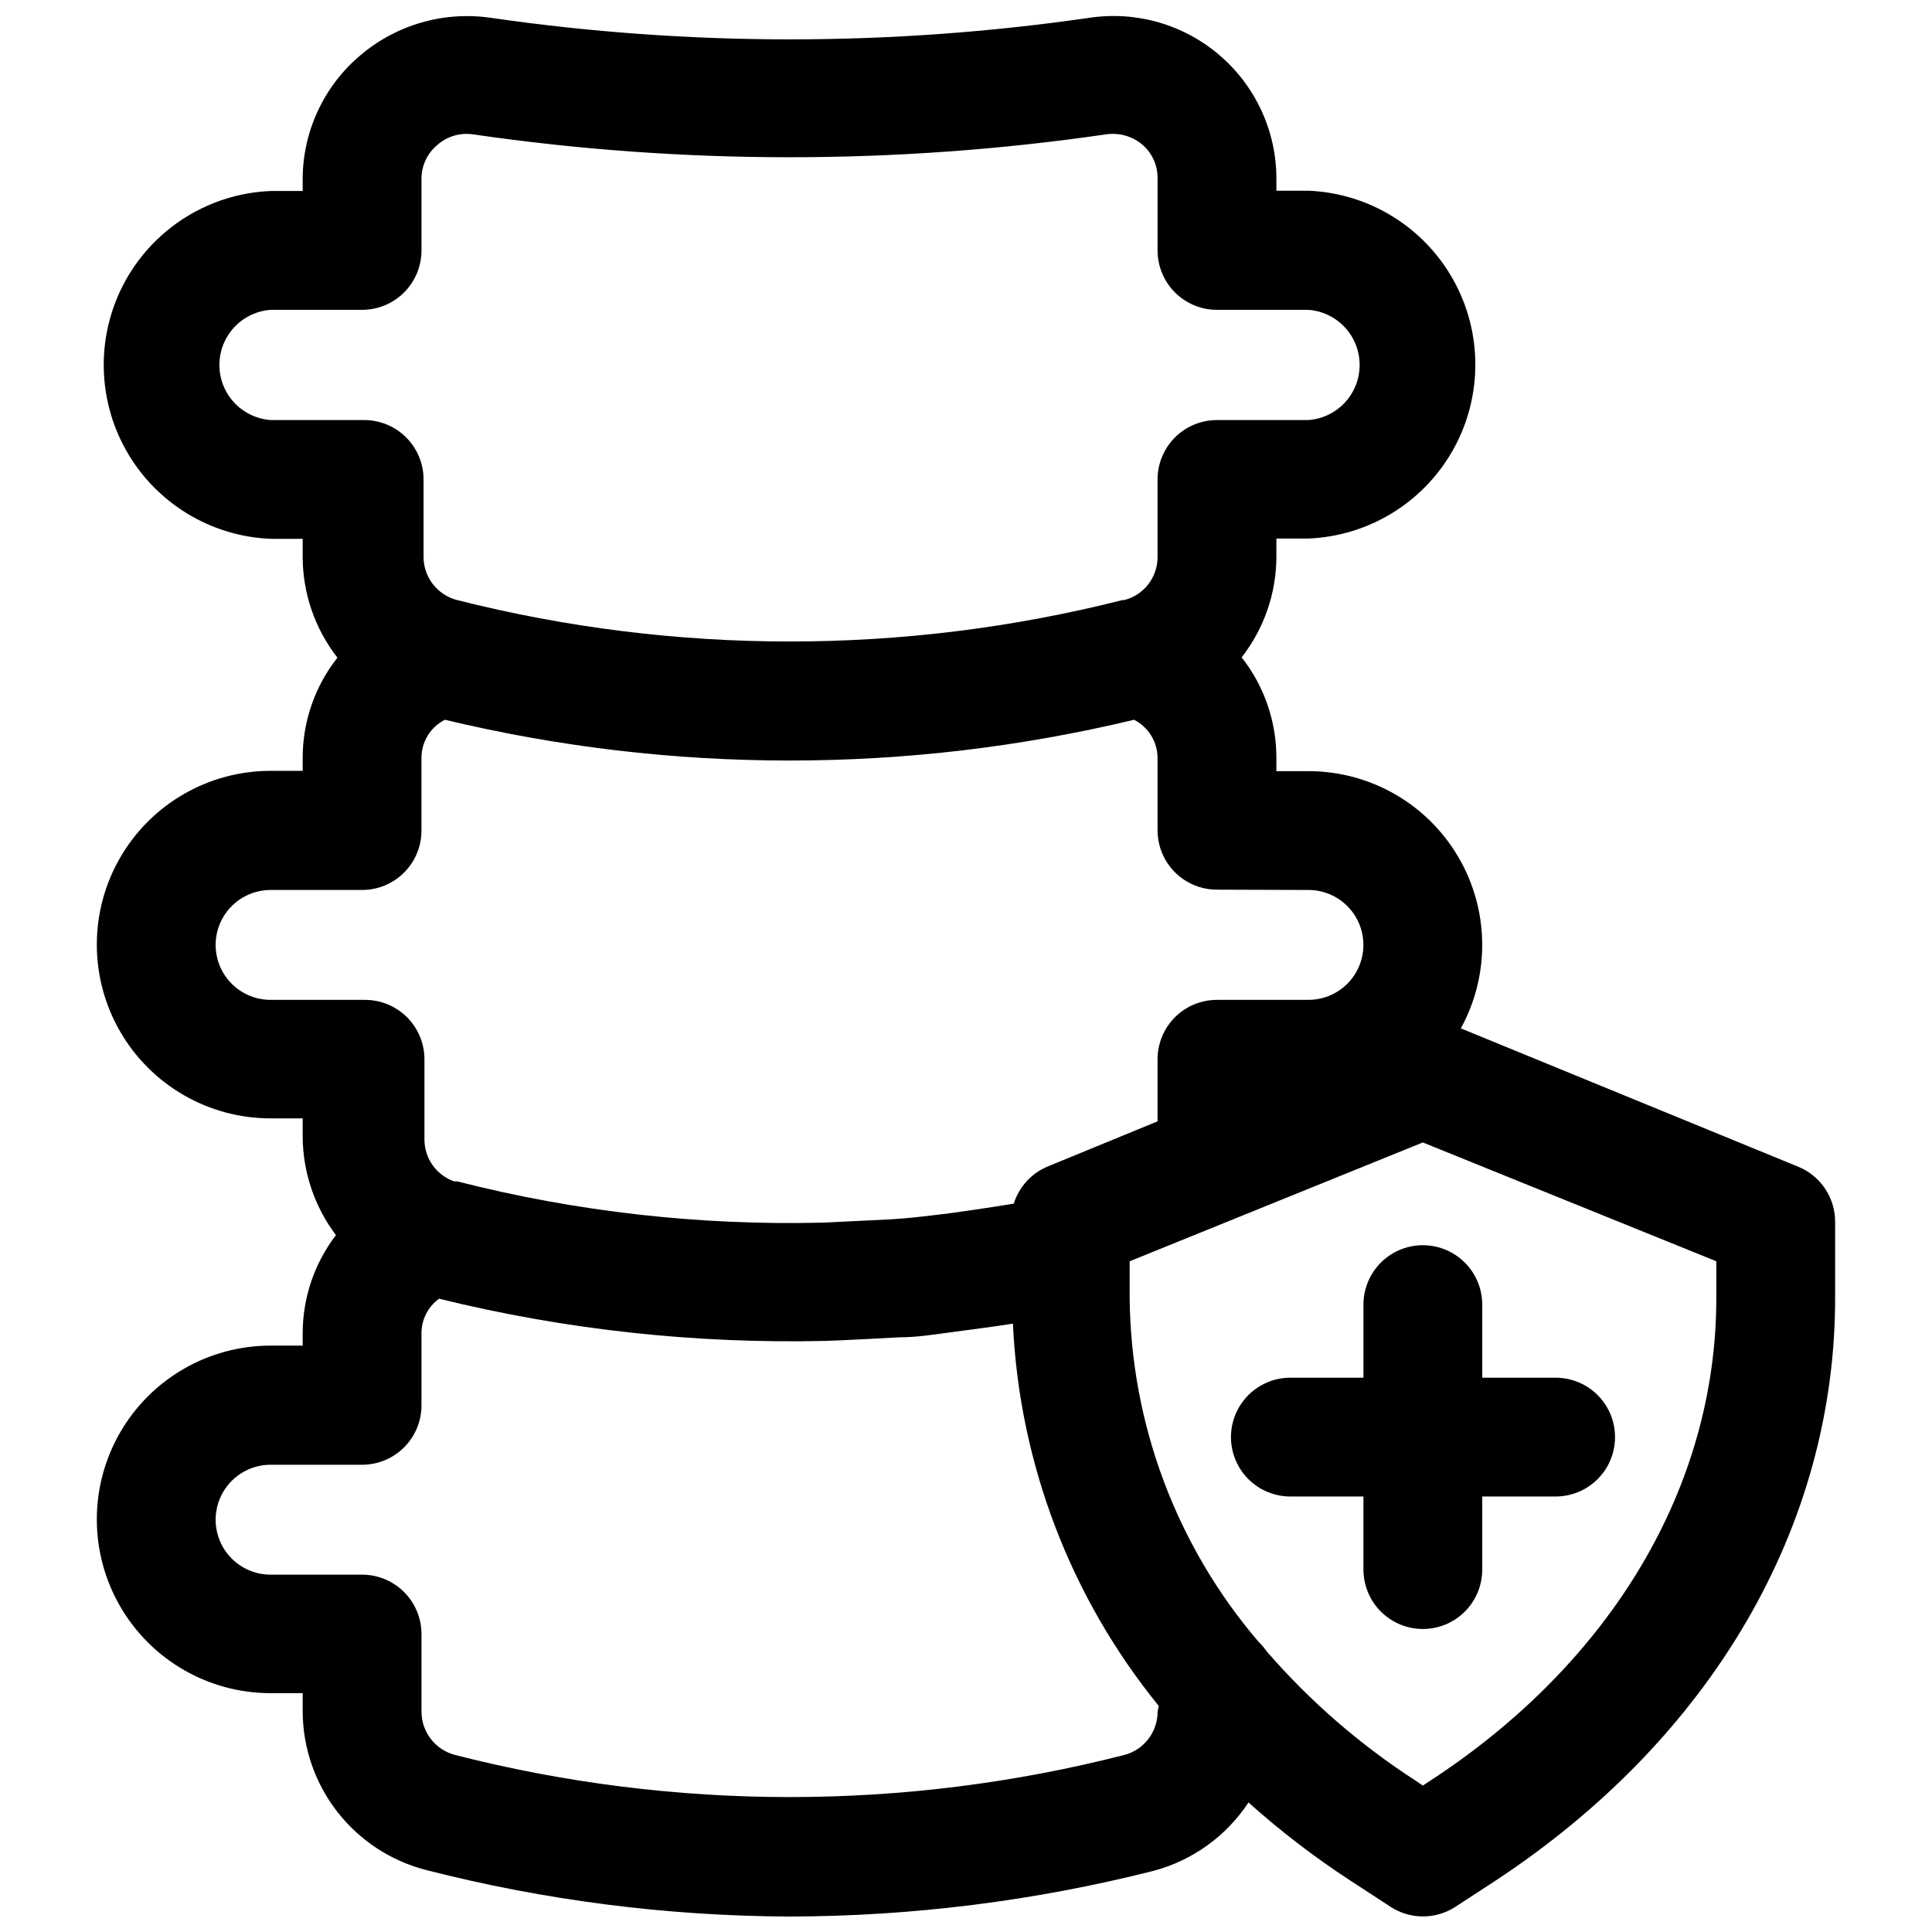<?xml version="1.0" encoding="UTF-8"?>
<!-- Uploaded to: ICON Repo, www.svgrepo.com, Generator: ICON Repo Mixer Tools -->
<svg width="800px" height="800px" version="1.1" viewBox="144 144 512 512" xmlns="http://www.w3.org/2000/svg">
 <defs>
  <clipPath id="a">
   <path d="m169 148.09h462v503.81h-462z"/>
  </clipPath>
 </defs>
 <g clip-path="url(#a)">
  <path d="m467.38 158.8c-9.539-8.281-22.227-11.961-34.715-10.078-52.602 7.613-106.02 7.613-158.62 0-12.484-1.82-25.148 1.855-34.715 10.078-9.535 8.117-15.055 19.988-15.117 32.512v3.305h-8.5c-16.016 0.664-30.535 9.59-38.359 23.578-7.82 13.988-7.82 31.035 0 45.027 7.824 13.988 22.344 22.914 38.359 23.574h8.5v4.805c0.016 9.672 3.258 19.062 9.211 26.684-5.981 7.578-9.227 16.957-9.211 26.609v3.387h-8.5c-16.453 0-31.656 8.777-39.883 23.023-8.227 14.25-8.227 31.805 0 46.051 8.227 14.25 23.43 23.027 39.883 23.027h8.5v4.801c0.043 9.434 3.133 18.605 8.816 26.137-5.691 7.434-8.785 16.531-8.816 25.898v3.387l-8.5-0.004c-16.453 0-31.656 8.777-39.883 23.027-8.227 14.25-8.227 31.805 0 46.051 8.227 14.25 23.43 23.027 39.883 23.027h8.5v4.801c0.023 9.625 3.234 18.969 9.129 26.574 5.898 7.606 14.148 13.043 23.461 15.461 31.516 8.078 63.902 12.23 96.434 12.359 32.547-0.062 64.961-4.133 96.512-12.121 10.305-2.754 19.242-9.199 25.113-18.105 8.461 7.574 17.488 14.496 27 20.703l10.629 6.926h-0.004c2.562 1.676 5.559 2.57 8.621 2.57s6.059-0.895 8.621-2.57l10.629-6.926c57.227-37.707 89.973-93.836 89.973-154.37v-20.309c-0.012-3.141-0.961-6.207-2.731-8.801-1.766-2.594-4.269-4.602-7.188-5.766l-89.27-36.602c7.816-14.27 7.523-31.598-0.77-45.594-8.289-13.992-23.348-22.578-39.613-22.578h-8.5v-3.465c0.023-9.68-3.223-19.082-9.211-26.688 5.953-7.621 9.195-17.012 9.211-26.684v-4.801h8.5v-0.004c16.016-0.66 30.539-9.586 38.359-23.578 7.82-13.988 7.82-31.035 0-45.023-7.82-13.988-22.344-22.918-38.359-23.578h-8.5v-3.227c-0.004-12.484-5.434-24.352-14.879-32.512zm-16.609 438.79c0.031 5.394-3.598 10.125-8.816 11.492-58.184 14.879-119.18 14.879-177.36 0-5.238-1.359-8.891-6.082-8.898-11.492v-20.547c0-4.176-1.656-8.18-4.609-11.133s-6.957-4.609-11.133-4.609h-24.246c-5.203 0-10.012-2.777-12.613-7.281-2.602-4.508-2.602-10.059 0-14.562 2.602-4.508 7.41-7.285 12.613-7.285h24.246c4.176 0 8.18-1.656 11.133-4.609s4.609-6.957 4.609-11.133v-19.129c0.008-3.609 1.73-7 4.644-9.133 33.469 8.23 67.883 11.988 102.34 11.18 2.047 0 16.926-0.789 19.602-0.945 4.488 0 9.055-0.707 13.066-1.258 4.016-0.551 11.098-1.418 17.082-2.363h0.004c1.707 37.039 15.254 72.551 38.652 101.31zm148.07-119.34v9.762c0 49.75-27.551 96.355-75.73 127.84l-2.047 1.34-1.969-1.34c-14.664-9.473-27.914-20.977-39.359-34.164-0.676-0.961-1.438-1.855-2.281-2.676-21.688-25.395-33.754-57.605-34.086-91v-9.762l77.695-31.488zm-108.09-98.398c5.203 0 10.012 2.773 12.613 7.281 2.602 4.504 2.602 10.055 0 14.562-2.602 4.504-7.41 7.281-12.613 7.281h-24.246c-4.176 0-8.18 1.66-11.133 4.609-2.949 2.953-4.609 6.961-4.609 11.133v16.453l-29.125 11.965c-4.301 1.793-7.586 5.394-8.977 9.844-5.746 0.945-16.137 2.519-21.332 3.07-3.777 0.473-7.477 0.867-11.57 1.102l-17.789 0.867-0.004-0.004c-32.625 0.797-65.203-2.883-96.824-10.941h-0.789c-4.75-1.652-7.914-6.148-7.871-11.18v-21.176c0-4.172-1.66-8.18-4.613-11.133-2.953-2.949-6.957-4.609-11.133-4.609h-25.031c-5.203 0-10.012-2.777-12.613-7.281-2.602-4.508-2.602-10.059 0-14.562 2.602-4.508 7.41-7.281 12.613-7.281h24.246c4.176 0 8.18-1.66 11.133-4.613s4.609-6.957 4.609-11.133v-19.207c-0.031-4.293 2.379-8.234 6.219-10.156 60.027 14.406 122.61 14.406 182.63 0 3.812 1.949 6.215 5.871 6.219 10.156v19.129c0 4.176 1.66 8.18 4.609 11.133 2.953 2.953 6.957 4.609 11.133 4.609zm0-153.74c4.965 0.363 9.402 3.227 11.785 7.594 2.379 4.367 2.379 9.648 0 14.02-2.383 4.367-6.82 7.227-11.785 7.594h-24.246c-4.176 0-8.18 1.656-11.133 4.609-2.949 2.953-4.609 6.957-4.609 11.133v20.547c0.023 5.375-3.609 10.078-8.816 11.414h-0.473c-57.867 14.641-118.47 14.641-176.33 0-5.223-1.328-8.883-6.027-8.898-11.414v-20.547c0-4.176-1.656-8.18-4.609-11.133s-6.957-4.609-11.133-4.609h-24.797c-4.965-0.367-9.402-3.227-11.781-7.594-2.383-4.371-2.383-9.652 0-14.02 2.379-4.367 6.816-7.231 11.781-7.594h24.246c4.176 0 8.18-1.66 11.133-4.609 2.953-2.953 4.609-6.961 4.609-11.133v-19.051c0.008-3.359 1.473-6.547 4.016-8.738 2.57-2.367 6.062-3.465 9.527-2.992 55.699 8.109 112.29 8.109 167.99 0 3.422-0.473 6.883 0.531 9.523 2.754 2.543 2.195 4.008 5.383 4.016 8.738v19.289c0 4.172 1.66 8.18 4.609 11.133 2.953 2.949 6.957 4.609 11.133 4.609z"/>
 </g>
 <path d="m485.96 540.59h19.363v19.363h0.004c0 5.625 3 10.824 7.871 13.637 4.871 2.812 10.871 2.812 15.742 0s7.871-8.012 7.871-13.637v-19.363h19.445c5.625 0 10.824-3 13.637-7.871 2.812-4.875 2.812-10.875 0-15.746-2.812-4.871-8.012-7.871-13.637-7.871h-19.445v-19.367c0-5.625-3-10.82-7.871-13.633s-10.871-2.812-15.742 0c-4.871 2.812-7.871 8.008-7.871 13.633v19.363l-19.367 0.004c-5.625 0-10.824 3-13.633 7.871-2.812 4.871-2.812 10.871 0 15.746 2.809 4.871 8.008 7.871 13.633 7.871z"/>
</svg>